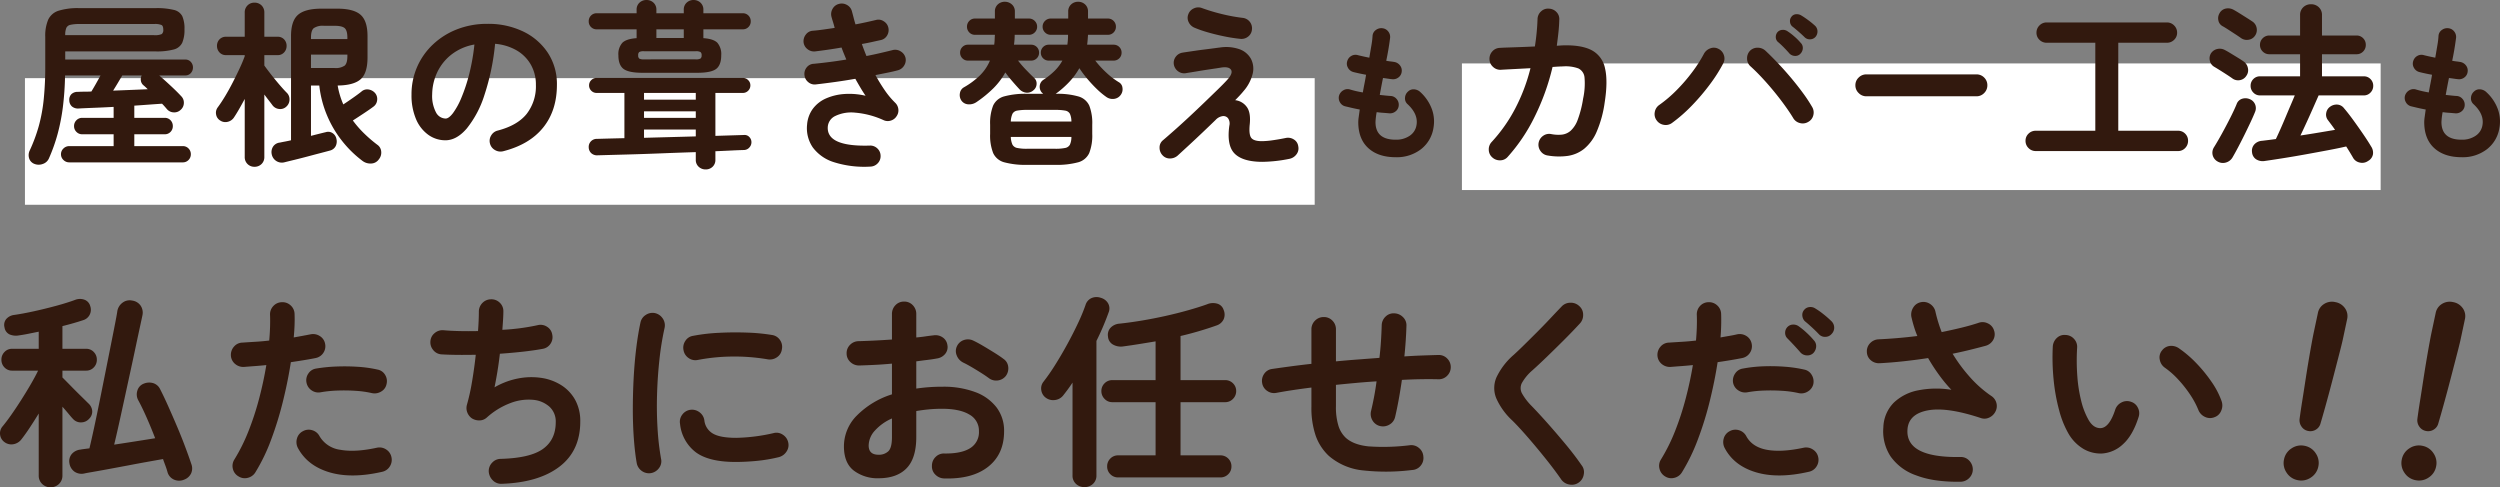 <svg xmlns="http://www.w3.org/2000/svg" width="849.003" height="165.49" viewBox="0 0 849.003 165.49">
  <rect x="0" y="0" width="849.003" height="165.49" fill="#808080" stroke="none"/>
  <g id="グループ_88016" data-name="グループ 88016" transform="translate(-526.53 -2014.46)">
    <rect id="長方形_33755" data-name="長方形 33755" width="438" height="43" transform="translate(535 2041)" fill="#fff"/>
    <rect id="長方形_33818" data-name="長方形 33818" width="312" height="43" transform="translate(1023 2036)" fill="#fff"/>
    <path id="パス_150188" data-name="パス 150188" d="M-215.88,4.08a2.961,2.961,0,0,1-1.71-1.89,3.6,3.6,0,0,1,.21-2.61,54.705,54.705,0,0,0,3.09-8.34,55.181,55.181,0,0,0,1.68-9.18,111.722,111.722,0,0,0,.51-11.28V-39a13.947,13.947,0,0,1,1.02-5.91,5.81,5.81,0,0,1,3.54-3,22.11,22.11,0,0,1,6.96-.87h25.92a24.338,24.338,0,0,1,6.21.6,4.264,4.264,0,0,1,2.88,2.13,10.477,10.477,0,0,1,.75,4.47,11.168,11.168,0,0,1-.75,4.53,4.357,4.357,0,0,1-2.88,2.31,22.218,22.218,0,0,1-6.21.66h-30.66v2.76h40.74a2.442,2.442,0,0,1,1.92.81,2.756,2.756,0,0,1,.72,1.89,2.756,2.756,0,0,1-.72,1.89,2.442,2.442,0,0,1-1.92.81h-8.82q1.8,1.56,3.96,3.57t3.48,3.45a3.083,3.083,0,0,1,.93,2.34,3.112,3.112,0,0,1-1.11,2.34,3.086,3.086,0,0,1-2.34.84,3.1,3.1,0,0,1-2.28-1.08q-.36-.42-.78-.9t-.9-.96q-1.92.12-4.35.3t-5.07.36v4.14h10.32a2.631,2.631,0,0,1,1.98.81,2.785,2.785,0,0,1,.78,2.01,2.71,2.71,0,0,1-.78,1.95,2.631,2.631,0,0,1-1.98.81h-10.32v4.02h16.44a2.631,2.631,0,0,1,1.98.81,2.71,2.71,0,0,1,.78,1.95,2.71,2.71,0,0,1-.78,1.95,2.631,2.631,0,0,1-1.98.81h-38.52a2.758,2.758,0,0,1-1.98-.81,2.612,2.612,0,0,1-.84-1.95,2.612,2.612,0,0,1,.84-1.95,2.758,2.758,0,0,1,1.98-.81h15.06V-5.94h-10.68a2.658,2.658,0,0,1-1.95-.81,2.658,2.658,0,0,1-.81-1.95,2.729,2.729,0,0,1,.81-2.01,2.658,2.658,0,0,1,1.95-.81h10.68v-3.72q-3.36.18-6.45.3t-5.37.24a3.189,3.189,0,0,1-2.34-.69,2.815,2.815,0,0,1-.9-2.07,2.656,2.656,0,0,1,.72-2.1,3,3,0,0,1,2.22-.78q1.02-.06,2.16-.06t2.4-.06q.78-1.26,1.62-2.76t1.5-2.7h-12.06a99.743,99.743,0,0,1-.75,10.83,68.127,68.127,0,0,1-1.77,9.03,58.38,58.38,0,0,1-2.94,8.28,3.451,3.451,0,0,1-2.1,1.92A3.932,3.932,0,0,1-215.88,4.08Zm10.56-43.68h30.12a5.844,5.844,0,0,0,2.64-.36,1.7,1.7,0,0,0,.54-1.5q0-1.2-.54-1.56a5.642,5.642,0,0,0-2.58-.36h-25.32a13.265,13.265,0,0,0-3.09.27,1.959,1.959,0,0,0-1.41,1.08A6.269,6.269,0,0,0-205.32-39.6Zm16.26,18.84L-183-21q3.06-.12,5.7-.24-.42-.42-.81-.78t-.69-.6a2.544,2.544,0,0,1-.84-1.59,2.771,2.771,0,0,1,.3-1.71h-6.6q-.72,1.2-1.5,2.52T-189.06-20.76ZM-130.98,3.6a3.459,3.459,0,0,1-2.73-.51A3.475,3.475,0,0,1-135.18.9a3.458,3.458,0,0,1,.42-2.61,3.109,3.109,0,0,1,2.34-1.41q.84-.18,1.8-.36t1.98-.42V-39.24q0-5.22,2.4-7.29t7.92-2.07h5.4q5.52,0,7.89,2.07t2.37,7.29v7.2q0,5.34-2.34,7.41t-7.8,2.13a27.411,27.411,0,0,0,1.92,6.42q1.56-1.02,3.39-2.31t2.79-2.07a2.893,2.893,0,0,1,2.4-.69,3.645,3.645,0,0,1,2.22,1.23,3.1,3.1,0,0,1,.69,2.4,3.065,3.065,0,0,1-1.29,2.22q-1.2.9-3.24,2.25t-3.72,2.43a35.022,35.022,0,0,0,3.72,4.29A46.02,46.02,0,0,0-99.36-2.4,3.076,3.076,0,0,1-98.01-.09a3.555,3.555,0,0,1-.81,2.67,3.271,3.271,0,0,1-2.58,1.41,4.441,4.441,0,0,1-2.94-.87,37.339,37.339,0,0,1-6.87-6.69,36.84,36.84,0,0,1-5.19-8.76,36.457,36.457,0,0,1-2.64-10.17h-2.82V-5.4q1.38-.36,2.7-.69t2.34-.57a2.655,2.655,0,0,1,2.34.36,3,3,0,0,1,1.26,1.92,3.585,3.585,0,0,1-.24,2.43,2.962,2.962,0,0,1-1.92,1.53q-1.32.36-3.39.9t-4.32,1.14q-2.25.6-4.35,1.11T-130.98,3.6Zm-10.08,1.5a3.237,3.237,0,0,1-2.34-.93,3.231,3.231,0,0,1-.96-2.43V-17.94q-.96,1.8-1.89,3.42t-1.77,2.88a3.505,3.505,0,0,1-2.13,1.47,3.135,3.135,0,0,1-2.55-.45,2.939,2.939,0,0,1-1.38-2.04,3.019,3.019,0,0,1,.54-2.4q1.2-1.62,2.52-3.81t2.58-4.65q1.26-2.46,2.34-4.77t1.74-4.17v-.36h-6.3a2.919,2.919,0,0,1-2.28-.93,3.161,3.161,0,0,1-.84-2.19,3.131,3.131,0,0,1,.84-2.22,2.968,2.968,0,0,1,2.28-.9h6.3v-8.16a3.307,3.307,0,0,1,.96-2.49,3.237,3.237,0,0,1,2.34-.93,3.312,3.312,0,0,1,2.4.93,3.307,3.307,0,0,1,.96,2.49v8.16h4.5a2.894,2.894,0,0,1,2.22.9,3.131,3.131,0,0,1,.84,2.22,3.161,3.161,0,0,1-.84,2.19,2.848,2.848,0,0,1-2.22.93h-4.5v3.54q.9,1.26,2.31,3.06t2.85,3.48q1.44,1.68,2.46,2.7a3.083,3.083,0,0,1,.93,2.34,3.193,3.193,0,0,1-1.05,2.34,2.982,2.982,0,0,1-2.4.84,3.227,3.227,0,0,1-2.28-1.2q-.48-.66-1.23-1.62t-1.59-2.1V1.74a3.231,3.231,0,0,1-.96,2.43A3.312,3.312,0,0,1-141.06,5.1Zm19.2-33.54h7.98a5.4,5.4,0,0,0,3.45-.81q.93-.81.93-3.21V-33h-12.36Zm0-9.84h12.36v-.48q0-2.4-.9-3.21t-3.48-.81h-3.6a5.4,5.4,0,0,0-3.45.81q-.93.81-.93,3.21ZM-56.58-.18A3.666,3.666,0,0,1-59.4-.6a3.475,3.475,0,0,1-1.68-2.22,3.462,3.462,0,0,1,.42-2.73A3.5,3.5,0,0,1-58.44-7.2q6.66-1.74,9.81-5.64a15.252,15.252,0,0,0,3.15-9.9,13.636,13.636,0,0,0-1.68-6.78,13.07,13.07,0,0,0-4.77-4.86,17.469,17.469,0,0,0-7.41-2.28,79.314,79.314,0,0,1-3.63,17.43,34.729,34.729,0,0,1-6,11.34Q-72.42-3.9-76.2-3.9a9.883,9.883,0,0,1-5.82-1.86,12.473,12.473,0,0,1-4.17-5.34,20.634,20.634,0,0,1-1.53-8.34,23.157,23.157,0,0,1,1.89-9.33,23.171,23.171,0,0,1,5.37-7.65,25.23,25.23,0,0,1,8.19-5.16,27.941,27.941,0,0,1,10.35-1.86,27.2,27.2,0,0,1,12.15,2.61,20.728,20.728,0,0,1,8.37,7.26,19.249,19.249,0,0,1,3.06,10.83q0,8.7-4.65,14.49T-56.58-.18Zm-19.56-11.1q1.08,0,2.49-1.83A24.452,24.452,0,0,0-70.8-18.3a56.849,56.849,0,0,0,2.64-7.95,69.841,69.841,0,0,0,1.8-10.17,17.665,17.665,0,0,0-7.86,3.45,16.652,16.652,0,0,0-4.8,6.06,18.027,18.027,0,0,0-1.68,7.35,11.958,11.958,0,0,0,1.29,6.18A3.781,3.781,0,0,0-76.14-11.28ZM12.18,6a3.4,3.4,0,0,1-2.37-.9,3.086,3.086,0,0,1-.99-2.4V.12Q3.12.3-2.94.54T-14.58.93q-5.58.15-9.9.27A2.911,2.911,0,0,1-26.64.51a2.747,2.747,0,0,1-.9-2.01,2.7,2.7,0,0,1,.72-2.01,2.752,2.752,0,0,1,2.16-.87q1.98-.06,4.32-.12t4.92-.12V-19.98h-9.42a2.49,2.49,0,0,1-1.83-.75,2.49,2.49,0,0,1-.75-1.83,2.421,2.421,0,0,1,.75-1.77,2.49,2.49,0,0,1,1.83-.75H24.78a2.49,2.49,0,0,1,1.83.75,2.421,2.421,0,0,1,.75,1.77,2.49,2.49,0,0,1-.75,1.83,2.49,2.49,0,0,1-1.83.75h-9.3V-5.4l9.78-.3A2.137,2.137,0,0,1,27-5.01a2.471,2.471,0,0,1,.72,1.77A2.575,2.575,0,0,1,27-1.44a2.494,2.494,0,0,1-1.74.84q-2.04.06-4.5.18t-5.28.24V2.7a3.134,3.134,0,0,1-.96,2.4A3.3,3.3,0,0,1,12.18,6ZM-9.24-26.82q-4.74,0-6.48-1.32t-1.74-4.62a5.759,5.759,0,0,1,1.35-4.26q1.35-1.32,4.83-1.56v-3H-24.84a2.609,2.609,0,0,1-1.92-.78,2.609,2.609,0,0,1-.78-1.92,2.683,2.683,0,0,1,.78-1.98,2.609,2.609,0,0,1,1.92-.78h13.56v-1.14a3.158,3.158,0,0,1,.99-2.46,3.4,3.4,0,0,1,2.37-.9,3.4,3.4,0,0,1,2.37.9,3.158,3.158,0,0,1,.99,2.46v1.14h9.3v-1.14a3.158,3.158,0,0,1,.99-2.46,3.326,3.326,0,0,1,2.31-.9,3.4,3.4,0,0,1,2.37.9,3.158,3.158,0,0,1,.99,2.46v1.14H24.78a2.609,2.609,0,0,1,1.92.78,2.683,2.683,0,0,1,.78,1.98,2.609,2.609,0,0,1-.78,1.92,2.609,2.609,0,0,1-1.92.78H11.4v3q3.48.24,4.77,1.59a5.948,5.948,0,0,1,1.29,4.23q0,3.3-1.71,4.62T9.3-26.82Zm.48-4.56H8.76a3.288,3.288,0,0,0,1.65-.27,1.279,1.279,0,0,0,.39-1.11,1.279,1.279,0,0,0-.39-1.11,3.288,3.288,0,0,0-1.65-.27H-8.76a3.1,3.1,0,0,0-1.62.27,1.338,1.338,0,0,0-.36,1.11,1.338,1.338,0,0,0,.36,1.11A3.1,3.1,0,0,0-8.76-31.38Zm0,26.64q4.32-.12,8.82-.24t8.76-.24V-7.56H-8.76Zm0-12.96H8.82v-2.28H-8.76Zm0,6.18H8.82v-2.22H-8.76Zm4.2-27.12h9.3v-2.94h-9.3ZM68.1,5.04a34.164,34.164,0,0,1-12.36-1.5,14.113,14.113,0,0,1-7.2-5.04,11.554,11.554,0,0,1-1.92-7.74,10.384,10.384,0,0,1,2.01-5.43,11.2,11.2,0,0,1,4.5-3.48,18.551,18.551,0,0,1,6.24-1.47,24.171,24.171,0,0,1,7.11.6q-.9-1.32-1.77-2.79T63-24.78q-3.42.6-6.87,1.08t-6.63.84a3.333,3.333,0,0,1-2.55-.84,3.443,3.443,0,0,1-1.23-2.4,3.478,3.478,0,0,1,.81-2.61,3.2,3.2,0,0,1,2.43-1.17q2.46-.24,5.28-.6t5.7-.84l-.84-2.04q-.42-1.02-.78-2.04-2.4.42-4.71.75t-4.29.57a3.549,3.549,0,0,1-2.58-.78,3.414,3.414,0,0,1-1.32-2.34,3.65,3.65,0,0,1,.78-2.61,3.172,3.172,0,0,1,2.34-1.29q1.56-.12,3.48-.39t3.96-.57q-.24-1.02-.54-1.95t-.54-1.83a3.535,3.535,0,0,1,.39-2.73,3.391,3.391,0,0,1,2.19-1.65,3.535,3.535,0,0,1,2.73.39,3.391,3.391,0,0,1,1.65,2.19q.3,1.08.57,2.16t.63,2.22q1.92-.36,3.69-.75t3.27-.75a3.2,3.2,0,0,1,2.64.45,3.387,3.387,0,0,1,1.56,2.19,3.559,3.559,0,0,1-.45,2.67,3.227,3.227,0,0,1-2.19,1.53q-1.38.3-3,.66t-3.36.66q.36,1.02.75,2.04t.81,2.04q2.46-.48,4.77-1.02t4.23-1.02a3.456,3.456,0,0,1,2.64.48,3.51,3.51,0,0,1,1.62,2.16,3.482,3.482,0,0,1-.48,2.67,3.537,3.537,0,0,1-2.16,1.59q-1.56.42-3.51.81l-4.05.81a56.869,56.869,0,0,0,3.18,5.19,28.085,28.085,0,0,0,3.54,4.23,3.571,3.571,0,0,1,1.05,2.16,3.377,3.377,0,0,1-.57,2.34,3.45,3.45,0,0,1-1.89,1.5,3.393,3.393,0,0,1-2.43-.06,29.127,29.127,0,0,0-9.84-2.61,12.555,12.555,0,0,0-6.69,1.14A4.417,4.417,0,0,0,53.64-8.4q-.36,6.72,14.22,6.3a3.469,3.469,0,0,1,2.58.93,3.432,3.432,0,0,1,1.14,2.49,3.415,3.415,0,0,1-.96,2.58A3.534,3.534,0,0,1,68.1,5.04Zm53.34-.6a27.406,27.406,0,0,1-7.89-.87A5.766,5.766,0,0,1,109.8.42a16.352,16.352,0,0,1-1.02-6.48V-9.18a16.316,16.316,0,0,1,1.02-6.51,5.782,5.782,0,0,1,3.75-3.12,27.406,27.406,0,0,1,7.89-.87h5.34l-.27-.27-.27-.27a3.016,3.016,0,0,1-.6-2.28,2.772,2.772,0,0,1,1.2-1.92,24.488,24.488,0,0,0,3.87-3.09,15.228,15.228,0,0,0,2.61-3.45H128.7a2.609,2.609,0,0,1-1.92-.78,2.609,2.609,0,0,1-.78-1.92,2.609,2.609,0,0,1,.78-1.92,2.609,2.609,0,0,1,1.92-.78H135q.12-.78.18-1.62t.06-1.74h-5.88a2.658,2.658,0,0,1-1.95-.81,2.658,2.658,0,0,1-.81-1.95,2.658,2.658,0,0,1,.81-1.95,2.658,2.658,0,0,1,1.95-.81h5.94v-2.34a3.158,3.158,0,0,1,.99-2.46,3.4,3.4,0,0,1,2.37-.9,3.4,3.4,0,0,1,2.37.9,3.158,3.158,0,0,1,.99,2.46v2.34h6.72a2.631,2.631,0,0,1,1.98.81,2.71,2.71,0,0,1,.78,1.95,2.71,2.71,0,0,1-.78,1.95,2.631,2.631,0,0,1-1.98.81h-6.72l-.12,1.68q-.06.84-.18,1.68h9a2.609,2.609,0,0,1,1.92.78,2.609,2.609,0,0,1,.78,1.92,2.609,2.609,0,0,1-.78,1.92,2.609,2.609,0,0,1-1.92.78h-6.24a32.733,32.733,0,0,0,3.72,4.05,25.837,25.837,0,0,0,4.26,3.27,2.44,2.44,0,0,1,1.26,1.92,3.17,3.17,0,0,1-.54,2.34,3.231,3.231,0,0,1-2.25,1.41,3.693,3.693,0,0,1-2.67-.63,26.282,26.282,0,0,1-3.24-2.7,44.993,44.993,0,0,1-3.24-3.48,38.328,38.328,0,0,1-2.7-3.6,23.908,23.908,0,0,1-3.36,4.59,32.339,32.339,0,0,1-4.5,3.99q-.06.06-.09.06t-.09.06a25.7,25.7,0,0,1,7.74.9,5.765,5.765,0,0,1,3.69,3.15,16.563,16.563,0,0,1,.99,6.45v3.12A16.353,16.353,0,0,1,142.44.42a5.766,5.766,0,0,1-3.75,3.15,27.683,27.683,0,0,1-7.95.87ZM104.04-16.8a4.348,4.348,0,0,1-2.7.69,3.009,3.009,0,0,1-2.4-1.41,3.314,3.314,0,0,1-.42-2.4A2.75,2.75,0,0,1,99.9-21.9a26.583,26.583,0,0,0,5.46-4.08,15.636,15.636,0,0,0,3.36-4.98h-7.5a2.539,2.539,0,0,1-1.86-.78,2.609,2.609,0,0,1-.78-1.92,2.609,2.609,0,0,1,.78-1.92,2.539,2.539,0,0,1,1.86-.78h8.94a13.918,13.918,0,0,0,.15-1.62q.03-.84.09-1.74h-6.78a2.561,2.561,0,0,1-1.92-.81,2.71,2.71,0,0,1-.78-1.95,2.71,2.71,0,0,1,.78-1.95,2.561,2.561,0,0,1,1.92-.81h6.78v-2.34a3.158,3.158,0,0,1,.99-2.46,3.4,3.4,0,0,1,2.37-.9,3.511,3.511,0,0,1,2.4.9,3.112,3.112,0,0,1,1.02,2.46v2.34h4.8a2.658,2.658,0,0,1,1.95.81,2.658,2.658,0,0,1,.81,1.95,2.658,2.658,0,0,1-.81,1.95,2.658,2.658,0,0,1-1.95.81h-4.86q0,.84-.06,1.68t-.18,1.68h5.82a2.609,2.609,0,0,1,1.92.78,2.609,2.609,0,0,1,.78,1.92,2.609,2.609,0,0,1-.78,1.92,2.609,2.609,0,0,1-1.92.78h-4.44a35.27,35.27,0,0,0,2.67,3.09q1.53,1.59,2.73,2.73a2.538,2.538,0,0,1,.9,2.13,2.823,2.823,0,0,1-1.08,2.13,3.155,3.155,0,0,1-2.46.81,3.746,3.746,0,0,1-2.34-1.23q-.96-1.02-2.31-2.58t-2.43-3.06a23.986,23.986,0,0,1-4.08,5.4A39.822,39.822,0,0,1,104.04-16.8ZM121.32-1.02h9.54a16.077,16.077,0,0,0,3.39-.27,2.3,2.3,0,0,0,1.62-1.11,6.305,6.305,0,0,0,.51-2.64H115.8a6.834,6.834,0,0,0,.57,2.64,2.3,2.3,0,0,0,1.62,1.11A15.7,15.7,0,0,0,121.32-1.02Zm-5.52-9.24h20.58a6.305,6.305,0,0,0-.51-2.64,2.213,2.213,0,0,0-1.62-1.08,18.035,18.035,0,0,0-3.39-.24h-9.54a17.608,17.608,0,0,0-3.33.24,2.213,2.213,0,0,0-1.62,1.08A6.834,6.834,0,0,0,115.8-10.26ZM201.3,3.42q-6.66,0-9.45-2.76t-1.83-9.54a3.1,3.1,0,0,0-.48-2.55,2.031,2.031,0,0,0-1.89-.66,4.064,4.064,0,0,0-2.31,1.29q-1.98,1.92-4.44,4.26T176.16-2.1q-2.28,2.1-3.72,3.42a3.937,3.937,0,0,1-2.61.96,3.3,3.3,0,0,1-2.49-1.08,3.664,3.664,0,0,1-1.02-2.61,3.1,3.1,0,0,1,1.14-2.49q1.62-1.38,3.96-3.45t4.95-4.5q2.61-2.43,5.1-4.83t4.56-4.41q2.07-2.01,3.21-3.27,2.1-2.28,1.35-3.48t-3.57-.72q-.3.06-1.5.24l-2.82.42q-1.62.24-3.21.51t-2.73.45q-1.14.18-1.44.24a3.465,3.465,0,0,1-2.67-.6,3.615,3.615,0,0,1-1.47-2.28,3.4,3.4,0,0,1,.63-2.67,3.494,3.494,0,0,1,2.31-1.41q.3-.06,1.53-.24l2.88-.42q1.65-.24,3.36-.45t3.03-.39q1.32-.18,1.86-.24a13.772,13.772,0,0,1,6.75.6,7.213,7.213,0,0,1,3.84,3.27,7.233,7.233,0,0,1,.57,5.04,14.069,14.069,0,0,1-3.12,5.91q-.48.6-1.23,1.41T192-17.52a5.629,5.629,0,0,1,3.9,2.25q1.5,1.95,1.02,6.21-.3,3.3.57,4.38t3.57,1.08a27.024,27.024,0,0,0,3.6-.3q2.16-.3,4.5-.78a3.662,3.662,0,0,1,2.73.48,3.156,3.156,0,0,1,1.53,2.34A3.292,3.292,0,0,1,212.79.9a3.936,3.936,0,0,1-2.37,1.5A49.087,49.087,0,0,1,201.3,3.42Zm-7.5-41.76a52.2,52.2,0,0,1-5.46-.84q-2.94-.6-5.64-1.38a38.2,38.2,0,0,1-4.5-1.56,3.849,3.849,0,0,1-2.01-1.92,3.262,3.262,0,0,1-.09-2.7,3.462,3.462,0,0,1,1.92-1.98,3.486,3.486,0,0,1,2.76-.06,63.3,63.3,0,0,0,6.57,1.98,58.856,58.856,0,0,0,7.11,1.32,3.552,3.552,0,0,1,2.46,1.29,3.543,3.543,0,0,1,.78,2.61,3.354,3.354,0,0,1-1.26,2.43A3.575,3.575,0,0,1,193.8-38.34Z" transform="translate(754 2066)" fill="#32190e"/>
    <path id="パス_150189" data-name="パス 150189" d="M-145.68,1.92a3.474,3.474,0,0,1-1.2-2.55,3.649,3.649,0,0,1,.96-2.67,52.6,52.6,0,0,0,8.01-11.37,61.725,61.725,0,0,0,5.19-13.71q-3.36.18-6.27.33t-3.81.21a3.555,3.555,0,0,1-2.64-.99,3.543,3.543,0,0,1-1.2-2.55,3.689,3.689,0,0,1,.96-2.7,3.5,3.5,0,0,1,2.58-1.2q.66-.06,2.52-.12t4.35-.15q2.49-.09,5.01-.21a77.128,77.128,0,0,0,.9-9.3,3.6,3.6,0,0,1,1.2-2.61,3.355,3.355,0,0,1,2.64-.93,3.652,3.652,0,0,1,2.61,1.17,3.347,3.347,0,0,1,.93,2.67q-.06,2.22-.3,4.38t-.54,4.38l1.74-.12q6.54-.24,10.08,1.62a8.883,8.883,0,0,1,4.56,6.18q1.02,4.32-.12,11.58a38.354,38.354,0,0,1-2.73,9.96,15.324,15.324,0,0,1-4.26,5.79,11.646,11.646,0,0,1-5.61,2.4,22.25,22.25,0,0,1-6.78-.15,3.533,3.533,0,0,1-2.4-1.5A3.6,3.6,0,0,1-129.96-3a3.679,3.679,0,0,1,1.56-2.43A3.474,3.474,0,0,1-125.64-6a12.49,12.49,0,0,0,3.6.18,5.473,5.473,0,0,0,2.97-1.32,9.48,9.48,0,0,0,2.4-3.75,36.344,36.344,0,0,0,1.83-7.17,23.887,23.887,0,0,0,.48-7.11,3.755,3.755,0,0,0-2.13-3.15,12.722,12.722,0,0,0-5.31-.66q-.9,0-3.42.18a78.562,78.562,0,0,1-6.12,16.98,59.07,59.07,0,0,1-9.12,13.56,3.375,3.375,0,0,1-2.55,1.17A3.76,3.76,0,0,1-145.68,1.92Zm61.02-11.7a3.557,3.557,0,0,1-2.79.63,3.66,3.66,0,0,1-2.43-1.53,3.557,3.557,0,0,1-.63-2.79,3.66,3.66,0,0,1,1.53-2.43,43.56,43.56,0,0,0,5.94-5.07,57.355,57.355,0,0,0,5.34-6.21,46.023,46.023,0,0,0,3.84-6A3.913,3.913,0,0,1-71.7-35.1a3.319,3.319,0,0,1,2.76.12,3.56,3.56,0,0,1,1.89,2.13A3.465,3.465,0,0,1-67.26-30a52.647,52.647,0,0,1-4.5,7.08,72.7,72.7,0,0,1-6.09,7.17A51.437,51.437,0,0,1-84.66-9.78Zm46.26-.36a3.571,3.571,0,0,1-2.82.39,3.6,3.6,0,0,1-2.28-1.71q-1.08-1.8-2.76-4.14t-3.69-4.8q-2.01-2.46-4.11-4.71t-3.9-3.87a3.5,3.5,0,0,1-1.2-2.58,3.689,3.689,0,0,1,.96-2.7,3.556,3.556,0,0,1,2.61-1.08,3.877,3.877,0,0,1,2.67,1.02q1.98,1.86,4.26,4.26t4.47,5.01q2.19,2.61,4.05,5.16a50.785,50.785,0,0,1,3.06,4.65,3.666,3.666,0,0,1,.42,2.82A3.452,3.452,0,0,1-38.4-10.14ZM-41.04-33.3a2.291,2.291,0,0,1-1.83.75,2.683,2.683,0,0,1-1.89-.81q-.72-.84-1.86-2.01a27.178,27.178,0,0,0-2.16-2.01,2.214,2.214,0,0,1-.63-1.56,2.5,2.5,0,0,1,.63-1.74,2.429,2.429,0,0,1,1.62-.72,2.679,2.679,0,0,1,1.74.48,19.309,19.309,0,0,1,2.28,1.74,18.273,18.273,0,0,1,2.16,2.16,2.4,2.4,0,0,1,.75,1.83A2.833,2.833,0,0,1-41.04-33.3Zm1.44-5.58q-.78-.78-2.01-1.86t-2.25-1.86a2.324,2.324,0,0,1-.72-1.5,2.288,2.288,0,0,1,.48-1.74,2.125,2.125,0,0,1,1.53-.87,2.923,2.923,0,0,1,1.77.39,28.354,28.354,0,0,1,2.4,1.62,26.29,26.29,0,0,1,2.34,1.92,2.617,2.617,0,0,1,.81,1.83,2.843,2.843,0,0,1-.63,1.89,2.479,2.479,0,0,1-1.77.87A2.464,2.464,0,0,1-39.6-38.88Zm20.94,20.04a3.572,3.572,0,0,1-2.61-1.11,3.572,3.572,0,0,1-1.11-2.61,3.542,3.542,0,0,1,1.11-2.64,3.621,3.621,0,0,1,2.61-1.08H18.72a3.591,3.591,0,0,1,2.64,1.08,3.591,3.591,0,0,1,1.08,2.64,3.621,3.621,0,0,1-1.08,2.61,3.542,3.542,0,0,1-2.64,1.11ZM38.88-.24a3.352,3.352,0,0,1-2.46-1.02A3.353,3.353,0,0,1,35.4-3.72a3.255,3.255,0,0,1,1.02-2.43,3.4,3.4,0,0,1,2.46-.99H59.1V-37.02H42.6a3.4,3.4,0,0,1-2.46-.99,3.255,3.255,0,0,1-1.02-2.43,3.353,3.353,0,0,1,1.02-2.46,3.353,3.353,0,0,1,2.46-1.02H83.4a3.353,3.353,0,0,1,2.46,1.02,3.353,3.353,0,0,1,1.02,2.46,3.255,3.255,0,0,1-1.02,2.43,3.4,3.4,0,0,1-2.46.99H66.9V-7.14H87.18a3.3,3.3,0,0,1,2.43.99,3.3,3.3,0,0,1,.99,2.43,3.4,3.4,0,0,1-.99,2.46A3.255,3.255,0,0,1,87.18-.24ZM116.7,3.12a4.2,4.2,0,0,1-3-.57A3.191,3.191,0,0,1,112.32.12a3.2,3.2,0,0,1,.75-2.58,3.829,3.829,0,0,1,2.61-1.26q1.02-.12,2.22-.27t2.52-.33q.66-1.38,1.53-3.33t1.77-4.11q.9-2.16,1.74-4.11t1.38-3.27H115.02a3.017,3.017,0,0,1-2.25-.96,3.165,3.165,0,0,1-.93-2.28,3.136,3.136,0,0,1,.93-2.31,3.065,3.065,0,0,1,2.25-.93h13.62v-7.5H118.2a3.065,3.065,0,0,1-2.25-.93,3.065,3.065,0,0,1-.93-2.25,3.065,3.065,0,0,1,.93-2.25,3.065,3.065,0,0,1,2.25-.93h10.44v-6.9a3.54,3.54,0,0,1,1.08-2.7,3.7,3.7,0,0,1,2.64-1.02A3.7,3.7,0,0,1,135-49.08a3.54,3.54,0,0,1,1.08,2.7v6.9h11.7a3.038,3.038,0,0,1,2.28.93,3.117,3.117,0,0,1,.9,2.25,3.117,3.117,0,0,1-.9,2.25,3.038,3.038,0,0,1-2.28.93h-11.7v7.5H150.3a3.065,3.065,0,0,1,2.25.93,3.136,3.136,0,0,1,.93,2.31,3.165,3.165,0,0,1-.93,2.28,3.017,3.017,0,0,1-2.25.96H134.94q-.72,1.62-1.83,4.14t-2.28,5.07q-1.17,2.55-2.07,4.41,3.18-.48,6.21-.99t5.55-.93q-.66-.96-1.29-1.8l-1.17-1.56a3.019,3.019,0,0,1-.54-2.4,3.205,3.205,0,0,1,1.32-2.1,3.709,3.709,0,0,1,2.52-.72,3.112,3.112,0,0,1,2.22,1.26q1.44,1.68,3.18,4.08t3.36,4.77q1.62,2.37,2.64,4.11a3.781,3.781,0,0,1,.63,2.67,3.24,3.24,0,0,1-1.65,2.25,3.454,3.454,0,0,1-2.85.54,3.342,3.342,0,0,1-2.25-1.62q-.48-.84-1.08-1.83T144.3-1.8q-2.58.6-6.24,1.29T130.41.9q-3.99.72-7.59,1.29T116.7,3.12Zm-16.08.18a3.408,3.408,0,0,1-1.68-2.22,3.456,3.456,0,0,1,.48-2.64q1.2-1.92,2.67-4.59t2.85-5.4q1.38-2.73,2.16-4.65a2.871,2.871,0,0,1,1.86-1.8,3.736,3.736,0,0,1,2.7.18,3.236,3.236,0,0,1,1.71,1.74,3.3,3.3,0,0,1-.03,2.58q-.6,1.5-1.56,3.54t-2.04,4.23q-1.08,2.19-2.16,4.23t-1.92,3.48a3.762,3.762,0,0,1-2.22,1.68A3.522,3.522,0,0,1,100.62,3.3Zm5.04-28.2q-.66-.48-1.86-1.26t-2.4-1.53q-1.2-.75-1.92-1.17a3.054,3.054,0,0,1-1.47-2.01,3.252,3.252,0,0,1,.33-2.49,3.439,3.439,0,0,1,2.13-1.53,3.607,3.607,0,0,1,2.61.33q.72.36,1.95,1.11l2.46,1.5q1.23.75,1.89,1.23a3.48,3.48,0,0,1,1.53,2.25,3.229,3.229,0,0,1-.51,2.67,3.223,3.223,0,0,1-2.16,1.47A3.249,3.249,0,0,1,105.66-24.9Zm2.88-13.74q-.66-.48-1.86-1.26l-2.4-1.56q-1.2-.78-1.98-1.2a2.83,2.83,0,0,1-1.41-1.95,3.333,3.333,0,0,1,.39-2.43,3.133,3.133,0,0,1,2.13-1.59,3.848,3.848,0,0,1,2.61.39q.78.42,1.98,1.17t2.43,1.53q1.23.78,1.95,1.26a3.344,3.344,0,0,1,1.5,2.19,3.377,3.377,0,0,1-.54,2.67,3.19,3.19,0,0,1-2.19,1.38A3.4,3.4,0,0,1,108.54-38.64Z" transform="translate(1179 2066)" fill="#32190e"/>
    <path id="パス_150190" data-name="パス 150190" d="M2.5,2.85q-5.9,0-9.3-3.1T-10.2-9.1a13.511,13.511,0,0,1,.15-1.7q.15-1.1.35-2.55-1.4-.25-2.675-.55t-2.325-.55a2.813,2.813,0,0,1-1.775-1.45,2.878,2.878,0,0,1-.225-2.25,3.117,3.117,0,0,1,1.475-1.75A2.751,2.751,0,0,1-13-20.15a34.354,34.354,0,0,0,4.35,1q.25-1.45.55-2.95t.55-3.05q-1.35-.25-2.5-.5t-1.9-.45a2.914,2.914,0,0,1-1.75-1.425,2.751,2.751,0,0,1-.25-2.225,2.938,2.938,0,0,1,1.4-1.8,2.787,2.787,0,0,1,2.25-.25q.6.15,1.6.375t2.25.475q.4-2.35.725-4.275A26.18,26.18,0,0,0-5.35-38.35a2.636,2.636,0,0,1,1.125-2A3.017,3.017,0,0,1-2-40.95a2.851,2.851,0,0,1,2,1.125A2.941,2.941,0,0,1,.6-37.6Q.45-36.35.125-34.325T-.7-29.9q.8.15,1.475.225T2-29.5a3.039,3.039,0,0,1,1.95,1.15,2.784,2.784,0,0,1,.6,2.15,2.767,2.767,0,0,1-1.125,1.975,2.914,2.914,0,0,1-2.175.575q-.6-.05-1.4-.175T-1.8-24.05q-.3,1.45-.575,2.9T-2.9-18.3q1,.1,1.925.2t1.725.15a2.774,2.774,0,0,1,2.025.975A2.906,2.906,0,0,1,3.55-14.85a2.743,2.743,0,0,1-.975,2.05A3.023,3.023,0,0,1,.4-12.05q-1-.1-2.1-.175t-2.25-.225a24.068,24.068,0,0,0-.4,3.35q0,6,6.85,6A8.106,8.106,0,0,0,7.25-4.425,5.3,5.3,0,0,0,9.55-7.9q.75-3.8-3.05-7.3a2.577,2.577,0,0,1-.825-2.125A2.983,2.983,0,0,1,6.7-19.45a2.622,2.622,0,0,1,2.1-.75,3.392,3.392,0,0,1,2.1.95,14.685,14.685,0,0,1,3.9,5.775A12.259,12.259,0,0,1,15.35-7.2,11.356,11.356,0,0,1,11.15.1,13.441,13.441,0,0,1,2.5,2.85Z" transform="translate(998 2065)" fill="#32190e"/>
    <path id="パス_150191" data-name="パス 150191" d="M2.5,2.85q-5.9,0-9.3-3.1T-10.2-9.1a13.511,13.511,0,0,1,.15-1.7q.15-1.1.35-2.55-1.4-.25-2.675-.55t-2.325-.55a2.813,2.813,0,0,1-1.775-1.45,2.878,2.878,0,0,1-.225-2.25,3.117,3.117,0,0,1,1.475-1.75A2.751,2.751,0,0,1-13-20.15a34.354,34.354,0,0,0,4.35,1q.25-1.45.55-2.95t.55-3.05q-1.35-.25-2.5-.5t-1.9-.45a2.914,2.914,0,0,1-1.75-1.425,2.751,2.751,0,0,1-.25-2.225,2.938,2.938,0,0,1,1.4-1.8,2.787,2.787,0,0,1,2.25-.25q.6.15,1.6.375t2.25.475q.4-2.35.725-4.275A26.18,26.18,0,0,0-5.35-38.35a2.636,2.636,0,0,1,1.125-2A3.017,3.017,0,0,1-2-40.95a2.851,2.851,0,0,1,2,1.125A2.941,2.941,0,0,1,.6-37.6Q.45-36.35.125-34.325T-.7-29.9q.8.15,1.475.225T2-29.5a3.039,3.039,0,0,1,1.95,1.15,2.784,2.784,0,0,1,.6,2.15,2.767,2.767,0,0,1-1.125,1.975,2.914,2.914,0,0,1-2.175.575q-.6-.05-1.4-.175T-1.8-24.05q-.3,1.45-.575,2.9T-2.9-18.3q1,.1,1.925.2t1.725.15a2.774,2.774,0,0,1,2.025.975A2.906,2.906,0,0,1,3.55-14.85a2.743,2.743,0,0,1-.975,2.05A3.023,3.023,0,0,1,.4-12.05q-1-.1-2.1-.175t-2.25-.225a24.068,24.068,0,0,0-.4,3.35q0,6,6.85,6A8.106,8.106,0,0,0,7.25-4.425,5.3,5.3,0,0,0,9.55-7.9q.75-3.8-3.05-7.3a2.577,2.577,0,0,1-.825-2.125A2.983,2.983,0,0,1,6.7-19.45a2.622,2.622,0,0,1,2.1-.75,3.392,3.392,0,0,1,2.1.95,14.685,14.685,0,0,1,3.9,5.775A12.259,12.259,0,0,1,15.35-7.2,11.356,11.356,0,0,1,11.15.1,13.441,13.441,0,0,1,2.5,2.85Z" transform="translate(1360 2065)" fill="#32190e"/>
    <g id="グループ_87747" data-name="グループ 87747" transform="translate(-401 -563)">
      <path id="パス_150192" data-name="パス 150192" d="M-15.33,5.95a3.952,3.952,0,0,1-2.8-1.12,3.85,3.85,0,0,1-1.19-2.94v-21q-1.54,2.52-3.045,4.8T-25.13-10.43a4.335,4.335,0,0,1-2.8,1.75,3.88,3.88,0,0,1-3.08-.77,3.6,3.6,0,0,1-1.435-2.52,3.59,3.59,0,0,1,.875-2.8q1.33-1.61,2.975-3.955t3.36-5.04q1.715-2.695,3.22-5.285t2.485-4.62h-8.82a3.462,3.462,0,0,1-2.59-1.085,3.637,3.637,0,0,1-1.05-2.625,3.637,3.637,0,0,1,1.05-2.625,3.462,3.462,0,0,1,2.59-1.085h9.03V-46.9q-1.75.35-3.465.7t-3.255.56a5.529,5.529,0,0,1-3.22-.35,3.105,3.105,0,0,1-1.68-2.38,3.152,3.152,0,0,1,.6-2.835A4.223,4.223,0,0,1-27.79-52.57q3.01-.42,6.825-1.26t7.56-1.855q3.745-1.015,6.4-2a4.521,4.521,0,0,1,3.22-.07,3.165,3.165,0,0,1,1.96,2.17,3.725,3.725,0,0,1-.14,2.835A3.643,3.643,0,0,1-4.2-50.82q-1.47.49-3.29,1.015t-3.78,1.015v7.7h8.05A3.462,3.462,0,0,1-.63-40.005,3.637,3.637,0,0,1,.42-37.38,3.637,3.637,0,0,1-.63-34.755,3.462,3.462,0,0,1-3.22-33.67h-8.05v2.31q1.19,1.19,2.94,2.975t3.43,3.43q1.68,1.645,2.45,2.415a3.83,3.83,0,0,1,1.295,2.555A3.367,3.367,0,0,1-2.17-17.36,3.616,3.616,0,0,1-4.83-16.1a3.486,3.486,0,0,1-2.73-1.05q-.56-.56-1.54-1.75t-2.17-2.52V1.89a3.85,3.85,0,0,1-1.19,2.94A4.038,4.038,0,0,1-15.33,5.95ZM30.03,3.36a4.27,4.27,0,0,1-3.43-.035A3.913,3.913,0,0,1,24.43.84q-.28-1.05-.7-2.17t-.84-2.31q-2.03.35-5.145.91T11.13-1.5Q7.63-.84,4.41-.245t-5.46.98q-2.24.385-2.8.525a4.27,4.27,0,0,1-3.29-.6A4.21,4.21,0,0,1-8.89-2.24a3.762,3.762,0,0,1,.735-3.045A4.451,4.451,0,0,1-5.11-6.86q.28-.07,1.085-.175T-2.1-7.28q.63-2.59,1.54-6.79t1.925-9.24Q2.38-28.35,3.4-33.46t1.89-9.485q.875-4.375,1.435-7.28t.63-3.535a4.5,4.5,0,0,1,1.82-3.01,3.982,3.982,0,0,1,3.22-.7,4.167,4.167,0,0,1,2.835,1.645,4.25,4.25,0,0,1,.665,3.4q-.14.7-.735,3.43T13.72-42.28q-.84,3.99-1.855,8.645T9.835-24.29Q8.82-19.6,7.91-15.505T6.3-8.54Q10.01-9.1,13.825-9.7t6.4-1.015q-1.4-3.64-2.9-7.035T14.42-23.73a4.167,4.167,0,0,1-.21-3.255,3.567,3.567,0,0,1,2.17-2.275,4.743,4.743,0,0,1,3.15-.175,3.891,3.891,0,0,1,2.38,2.065q1.26,2.45,2.73,5.74t2.975,6.825Q29.12-11.27,30.38-7.91t2.1,5.88a4.151,4.151,0,0,1-.035,3.22A4.215,4.215,0,0,1,30.03,3.36Z" transform="translate(960 2737)" fill="#32190e"/>
      <path id="パス_150193" data-name="パス 150193" d="M-66.85,2.94a4.308,4.308,0,0,1-2.975-1.3A3.819,3.819,0,0,1-70.98-1.33a4.075,4.075,0,0,1,1.26-3.045A3.927,3.927,0,0,1-66.71-5.53q5.74.07,8.715-1.82a6.337,6.337,0,0,0,2.975-5.74,6.247,6.247,0,0,0-3.255-5.67q-3.255-1.96-9.275-1.96-2.38,0-4.55.21t-4.2.56v8.82q0,7.21-3.29,10.605t-9.52,3.4A13.351,13.351,0,0,1-97.51.28q-3.36-2.59-3.36-8.26a14.783,14.783,0,0,1,4.375-10.43A29.046,29.046,0,0,1-84.56-25.62V-36.05q-3.01.28-5.845.42t-5.285.21a4.231,4.231,0,0,1-3.01-1.19,3.883,3.883,0,0,1-1.26-2.94,3.936,3.936,0,0,1,1.225-2.94,4.111,4.111,0,0,1,2.975-1.19q2.45-.07,5.32-.21t5.88-.35v-8.61A4.2,4.2,0,0,1-83.37-55.9a3.936,3.936,0,0,1,2.94-1.225A3.936,3.936,0,0,1-77.49-55.9,4.2,4.2,0,0,1-76.3-52.85v7.91q1.61-.14,3.01-.35t2.73-.35a4.329,4.329,0,0,1,3.15.63,3.72,3.72,0,0,1,1.68,2.66,3.6,3.6,0,0,1-.77,3.01,4.416,4.416,0,0,1-2.8,1.54q-1.47.28-3.255.49t-3.745.49v9.24a59.942,59.942,0,0,1,8.89-.63,30.734,30.734,0,0,1,11.13,1.82,16.06,16.06,0,0,1,7.245,5.215A13.062,13.062,0,0,1-46.48-13.09q0,7.77-5.39,12.04T-66.85,2.94Zm15.26-34.02q-1.12-.84-2.73-1.855t-3.22-1.96q-1.61-.945-2.8-1.505a4.491,4.491,0,0,1-2.2-2.38,3.8,3.8,0,0,1,.035-3.15,3.992,3.992,0,0,1,2.485-2.17,4.2,4.2,0,0,1,3.185.28q1.47.7,3.36,1.82t3.745,2.275q1.855,1.155,3.045,2.065A3.674,3.674,0,0,1-45.08-35a4.276,4.276,0,0,1-.77,3.08,4.093,4.093,0,0,1-2.695,1.575A4.086,4.086,0,0,1-51.59-31.08ZM-89.11-5.11A4.569,4.569,0,0,0-85.785-6.3q1.225-1.19,1.225-4.83v-6.3A16.87,16.87,0,0,0-90.4-13.265,7.643,7.643,0,0,0-92.47-8.26Q-92.47-5.11-89.11-5.11Zm81.34,7.7A3.576,3.576,0,0,1-10.4,1.5,3.576,3.576,0,0,1-11.48-1.12a3.659,3.659,0,0,1,1.085-2.7A3.576,3.576,0,0,1-7.77-4.9H4.97V-22.96H-9.73a3.52,3.52,0,0,1-2.625-1.12,3.693,3.693,0,0,1-1.085-2.66,3.576,3.576,0,0,1,1.085-2.625A3.576,3.576,0,0,1-9.73-30.45H4.97V-43.61q-2.94.49-5.775.945t-5.5.805a5.461,5.461,0,0,1-3.255-.7A3.386,3.386,0,0,1-11.2-45.29a3.531,3.531,0,0,1,.875-2.94,4.615,4.615,0,0,1,3.045-1.4Q-3.92-49.98.1-50.645t8.12-1.575q4.095-.91,7.805-1.96t6.44-2.03a5.164,5.164,0,0,1,3.43-.21,3.162,3.162,0,0,1,2.17,2.1,3.99,3.99,0,0,1-.035,3.325A4.067,4.067,0,0,1,25.83-49.07a115.13,115.13,0,0,1-12.39,3.64v14.98H28.56a3.659,3.659,0,0,1,2.695,1.085A3.576,3.576,0,0,1,32.34-26.74a3.693,3.693,0,0,1-1.085,2.66,3.6,3.6,0,0,1-2.695,1.12H13.44V-4.9H26.95a3.659,3.659,0,0,1,2.695,1.085,3.659,3.659,0,0,1,1.085,2.7A3.576,3.576,0,0,1,29.645,1.5,3.659,3.659,0,0,1,26.95,2.59ZM-19.18,5.88A4.11,4.11,0,0,1-22.05,4.8,3.739,3.739,0,0,1-23.24,1.89v-31.5q-.77,1.19-1.575,2.275T-26.39-25.27A4.139,4.139,0,0,1-29.155-23.7a4.208,4.208,0,0,1-3.115-.735,3.819,3.819,0,0,1-1.575-2.59,3.605,3.605,0,0,1,.735-2.87,67.048,67.048,0,0,0,3.92-5.635q2.1-3.325,4.13-7.035t3.675-7.21a61.926,61.926,0,0,0,2.555-6.16,3.716,3.716,0,0,1,2.135-2.415,4.341,4.341,0,0,1,3.115-.035,4.062,4.062,0,0,1,2.415,1.855,3.521,3.521,0,0,1,.175,3.115,89.424,89.424,0,0,1-4.13,9.66V1.89A3.739,3.739,0,0,1-16.31,4.8,4.11,4.11,0,0,1-19.18,5.88ZM92.12.07A71.716,71.716,0,0,1,75.425.21,20.936,20.936,0,0,1,63.84-4.69a17.249,17.249,0,0,1-4.48-6.825,29.312,29.312,0,0,1-1.47-9.975v-6.44q-3.36.42-6.37.875t-5.6.945a4.026,4.026,0,0,1-3.08-.7,3.912,3.912,0,0,1-1.68-2.66,4.108,4.108,0,0,1,.665-3.08,3.793,3.793,0,0,1,2.625-1.68q2.87-.42,6.265-.875t7.175-.875V-47.67a4.05,4.05,0,0,1,1.225-2.975A4.05,4.05,0,0,1,62.09-51.87a3.936,3.936,0,0,1,2.94,1.225,4.111,4.111,0,0,1,1.19,2.975v10.85q3.64-.35,7.385-.63t7.385-.56q.35-3.01.525-5.81t.245-5.25a4.183,4.183,0,0,1,1.295-2.94,3.874,3.874,0,0,1,2.975-1.12,4.308,4.308,0,0,1,2.975,1.3A3.819,3.819,0,0,1,90.16-48.86q-.07,2.38-.245,5.005T89.46-38.5q3.08-.21,6.02-.315t5.6-.175a3.936,3.936,0,0,1,2.94,1.225,4.028,4.028,0,0,1,1.19,2.9,4.028,4.028,0,0,1-1.19,2.9,3.936,3.936,0,0,1-2.94,1.225q-5.81-.14-12.46.21-.49,3.43-1.085,6.685T86.31-17.92a3.983,3.983,0,0,1-1.89,2.555,4.258,4.258,0,0,1-3.15.525,4.007,4.007,0,0,1-2.625-1.89,4.258,4.258,0,0,1-.525-3.15q.56-2.31,1.05-4.9t.84-5.25q-3.43.21-6.895.525t-6.9.665v7.35a21.417,21.417,0,0,0,.84,6.51,9.4,9.4,0,0,0,2.52,4.13q2.66,2.38,7.7,2.9a72.62,72.62,0,0,0,14-.385,3.976,3.976,0,0,1,3.115.91A3.984,3.984,0,0,1,95.9-4.55a4.044,4.044,0,0,1-.875,3.115A3.931,3.931,0,0,1,92.12.07Z" transform="translate(1315 2737)" fill="#32190e"/>
      <path id="パス_150194" data-name="パス 150194" d="M-92.47,2.24A3.929,3.929,0,0,1-94.395-.35,4.051,4.051,0,0,1-93.87-3.5a60.978,60.978,0,0,0,4.83-9.73,97.309,97.309,0,0,0,3.6-11.06q1.505-5.74,2.415-11.27-2.03.21-3.955.35t-3.6.28a4.31,4.31,0,0,1-3.045-1.015A3.959,3.959,0,0,1-95.06-38.78a4.233,4.233,0,0,1,1.05-3.045,3.84,3.84,0,0,1,2.87-1.365q2.03-.14,4.375-.28t4.725-.42q.21-2.38.28-4.55t0-4.13a4.047,4.047,0,0,1,1.085-3.01,4,4,0,0,1,2.9-1.33,4.047,4.047,0,0,1,3.01,1.085,4,4,0,0,1,1.33,2.9q.07,1.75,0,3.745t-.28,4.235q3.15-.56,5.67-1.05a4.167,4.167,0,0,1,3.15.56,3.856,3.856,0,0,1,1.82,2.59,4.008,4.008,0,0,1-.595,3.15,4.044,4.044,0,0,1-2.625,1.75q-1.75.35-3.885.7t-4.515.7q-.98,6.37-2.66,13.195a117.269,117.269,0,0,1-4.025,13.09A62.119,62.119,0,0,1-86.73.84a4.11,4.11,0,0,1-2.59,1.89A3.942,3.942,0,0,1-92.47,2.24ZM-43.75.7Q-54.18,3.08-61.635.84T-72.31-7.42a4.32,4.32,0,0,1-.315-3.185,3.93,3.93,0,0,1,2-2.485,4.016,4.016,0,0,1,3.185-.35,4.058,4.058,0,0,1,2.485,2.03,9.58,9.58,0,0,0,7.07,4.62q4.97.91,12.39-.7a4.11,4.11,0,0,1,3.185.6A4.008,4.008,0,0,1-40.53-4.27a4.11,4.11,0,0,1-.595,3.185A4.008,4.008,0,0,1-43.75.7Zm-3.43-26.74a34.069,34.069,0,0,0-5.425-.77,60.069,60.069,0,0,0-6.16-.1,40.915,40.915,0,0,0-5.845.595,4,4,0,0,1-3.045-.665A4.054,4.054,0,0,1-69.37-29.54a3.98,3.98,0,0,1,.6-3.115A3.762,3.762,0,0,1-66.15-34.37a53.708,53.708,0,0,1,6.965-.7,69.471,69.471,0,0,1,7.315.1,41.837,41.837,0,0,1,6.65.945,3.74,3.74,0,0,1,2.555,1.82,4.025,4.025,0,0,1,.455,3.15,3.713,3.713,0,0,1-1.82,2.485A4.258,4.258,0,0,1-47.18-26.04Zm44.1,30.8A3.927,3.927,0,0,1-6.09,3.605,4.525,4.525,0,0,1-7.49.63,4.036,4.036,0,0,1-6.335-2.415,3.943,3.943,0,0,1-3.36-3.71q10.01-.28,14.315-3.4T15.26-16.17a6.781,6.781,0,0,0-2.135-5.25,9.6,9.6,0,0,0-5.6-2.345A17.05,17.05,0,0,0-.07-22.68a25.279,25.279,0,0,0-8.12,4.97,3.733,3.733,0,0,1-2.415.945,4.708,4.708,0,0,1-2.555-.665,4.305,4.305,0,0,1-1.61-2.03,4.1,4.1,0,0,1-.14-2.59,70.734,70.734,0,0,0,1.75-7.91q.77-4.55,1.26-9.1-3.43.07-6.44.035t-5.25-.175a3.853,3.853,0,0,1-2.765-1.47,4.067,4.067,0,0,1-.945-3.01,3.853,3.853,0,0,1,1.47-2.765,4.067,4.067,0,0,1,3.01-.945q2.31.21,5.355.28t6.335,0q.14-1.96.21-3.6t.07-2.9A4.178,4.178,0,0,1-9.695-56.6a4.061,4.061,0,0,1,2.9-1.295,3.984,3.984,0,0,1,3.01,1.12,3.883,3.883,0,0,1,1.26,2.94q0,1.19-.1,2.8t-.245,3.5A73.451,73.451,0,0,0,9.24-49.14a3.98,3.98,0,0,1,3.115.6A3.762,3.762,0,0,1,14.07-45.92a3.96,3.96,0,0,1-.56,3.08,3.917,3.917,0,0,1-2.59,1.75q-3.01.56-6.79.98t-7.84.7q-.35,3.08-.84,6.055T-5.53-28a25.691,25.691,0,0,1,7.98-3.01,23.419,23.419,0,0,1,7.84-.21,17.41,17.41,0,0,1,6.79,2.45,13.794,13.794,0,0,1,4.76,5,14.84,14.84,0,0,1,1.75,7.385q0,9.94-7.07,15.33T-3.08,4.76ZM47.67,1.12a4.149,4.149,0,0,1-3.15-.7,4.175,4.175,0,0,1-1.75-2.66q-.63-3.57-.98-8.3t-.35-9.975q0-5.25.28-10.57t.875-10.185q.6-4.865,1.435-8.715A3.977,3.977,0,0,1,45.85-52.6,4.082,4.082,0,0,1,49-53.2a4.279,4.279,0,0,1,2.625,1.855,4.11,4.11,0,0,1,.595,3.185,96.419,96.419,0,0,0-1.75,10.78q-.63,5.81-.805,11.8t.175,11.62A88.157,88.157,0,0,0,51.03-3.71a3.737,3.737,0,0,1-.665,3.08A4.31,4.31,0,0,1,47.67,1.12Zm28.7-3.78q-9.1,0-13.545-3.29a13.852,13.852,0,0,1-5.355-9.66,3.95,3.95,0,0,1,.735-3.08,4.076,4.076,0,0,1,2.765-1.68,4.191,4.191,0,0,1,3.08.805A4.076,4.076,0,0,1,65.73-16.8a5.888,5.888,0,0,0,2.87,4.48q2.45,1.47,7.98,1.47a61.264,61.264,0,0,0,12.67-1.61,3.793,3.793,0,0,1,3.15.56,4.1,4.1,0,0,1,1.82,2.66,3.9,3.9,0,0,1-.63,3.115A4.419,4.419,0,0,1,90.93-4.27,53.322,53.322,0,0,1,83.4-3.01Q79.66-2.66,76.37-2.66ZM63.56-37.31a3.98,3.98,0,0,1-3.115-.595A4.041,4.041,0,0,1,58.66-40.6a4.082,4.082,0,0,1,.6-3.15A3.774,3.774,0,0,1,61.95-45.5a61.877,61.877,0,0,1,8.75-1.015q4.83-.245,9.59-.07a63.419,63.419,0,0,1,8.4.805,3.919,3.919,0,0,1,2.73,1.715,4.029,4.029,0,0,1,.63,3.185,3.8,3.8,0,0,1-1.715,2.7,4.217,4.217,0,0,1-3.115.665,66.692,66.692,0,0,0-11.76-.945A64.7,64.7,0,0,0,63.56-37.31Z" transform="translate(1101 2737)" fill="#32190e"/>
      <path id="パス_150195" data-name="パス 150195" d="M-88.34,4.34a4.036,4.036,0,0,1-3.15.665A4.166,4.166,0,0,1-94.22,3.36Q-96.6-.07-99.575-3.78t-5.915-7.105q-2.94-3.395-5.32-5.775a23.075,23.075,0,0,1-5.53-7.63,9.154,9.154,0,0,1,.07-7.1,23.274,23.274,0,0,1,5.81-7.6q1.47-1.33,3.535-3.36t4.375-4.34q2.31-2.31,4.48-4.62t3.92-4.13a4.038,4.038,0,0,1,2.975-1.295A4.149,4.149,0,0,1-88.13-55.58a3.813,3.813,0,0,1,1.295,2.9A4.149,4.149,0,0,1-87.99-49.63Q-90.44-46.97-93.415-44t-5.775,5.67q-2.8,2.7-4.83,4.515a16.309,16.309,0,0,0-3.6,4.305,3.789,3.789,0,0,0,0,3.535,19.864,19.864,0,0,0,3.325,4.34q2.38,2.45,5.425,5.88t6.125,7.14q3.08,3.71,5.39,7.07a3.752,3.752,0,0,1,.735,3.115A4.1,4.1,0,0,1-88.34,4.34Zm29.33-2.1A4.11,4.11,0,0,1-60.9-.35a3.942,3.942,0,0,1,.49-3.15,60.979,60.979,0,0,0,4.83-9.73,97.31,97.31,0,0,0,3.6-11.06q1.5-5.74,2.415-11.27-2.03.21-3.955.35t-3.6.28a4.31,4.31,0,0,1-3.045-1.015A3.959,3.959,0,0,1-61.6-38.78a4.233,4.233,0,0,1,1.05-3.045,3.84,3.84,0,0,1,2.87-1.365q2.1-.14,4.445-.28t4.725-.42q.21-2.38.28-4.55t0-4.13a4.115,4.115,0,0,1,1.05-3.01,3.888,3.888,0,0,1,2.87-1.33,4.047,4.047,0,0,1,3.01,1.085,4,4,0,0,1,1.33,2.9,67.985,67.985,0,0,1-.21,7.98q1.54-.28,2.975-.525t2.625-.525a4.2,4.2,0,0,1,3.185.56,3.885,3.885,0,0,1,1.785,2.59,4.008,4.008,0,0,1-.6,3.15,4.044,4.044,0,0,1-2.625,1.75q-1.75.35-3.85.7t-4.48.7q-.98,6.37-2.66,13.195a112.633,112.633,0,0,1-4.06,13.09A63.771,63.771,0,0,1-53.27.84a4.11,4.11,0,0,1-2.59,1.89A3.942,3.942,0,0,1-59.01,2.24ZM-10.29.7Q-20.72,3.08-28.175.84T-38.78-7.42a4.32,4.32,0,0,1-.315-3.185A3.93,3.93,0,0,1-37.1-13.09a4.016,4.016,0,0,1,3.185-.35,4.058,4.058,0,0,1,2.485,2.03q2.03,3.71,7,4.62t12.46-.7a4.082,4.082,0,0,1,3.15.6A3.977,3.977,0,0,1-7-4.27a4.11,4.11,0,0,1-.6,3.185A4.041,4.041,0,0,1-10.29.7Zm-3.36-26.74a34.154,34.154,0,0,0-5.46-.77,60.87,60.87,0,0,0-6.195-.1,39.232,39.232,0,0,0-5.775.595,4.108,4.108,0,0,1-3.08-.665,4.016,4.016,0,0,1-1.75-2.555,4.217,4.217,0,0,1,.665-3.115A3.762,3.762,0,0,1-32.62-34.37a46.425,46.425,0,0,1,6.965-.77A63.689,63.689,0,0,1-18.34-35a44.513,44.513,0,0,1,6.65.98A3.713,3.713,0,0,1-9.2-32.2a4.258,4.258,0,0,1,.525,3.15,3.965,3.965,0,0,1-1.89,2.485A4.118,4.118,0,0,1-13.65-26.04Zm4.97-13.58a2.889,2.889,0,0,1-2.205.77,3.013,3.013,0,0,1-2.135-.98q-.84-.98-2.135-2.38T-17.5-44.66a2.583,2.583,0,0,1-.735-1.82,2.786,2.786,0,0,1,.805-2.03,2.7,2.7,0,0,1,1.89-.805,3.082,3.082,0,0,1,2.03.665,23.629,23.629,0,0,1,2.59,2.135A26.854,26.854,0,0,1-8.47-43.96a2.8,2.8,0,0,1,.77,2.135A3.464,3.464,0,0,1-8.68-39.62Zm1.96-6.37q-.91-.98-2.31-2.275t-2.52-2.2a3.017,3.017,0,0,1-.84-1.82,2.541,2.541,0,0,1,.63-2.03,2.591,2.591,0,0,1,1.82-.945,2.972,2.972,0,0,1,2.03.525,24.336,24.336,0,0,1,2.765,1.96A32.151,32.151,0,0,1-2.52-50.47a3.054,3.054,0,0,1,.945,2.135A3.024,3.024,0,0,1-2.45-46.13a2.776,2.776,0,0,1-2.065.98A2.776,2.776,0,0,1-6.72-45.99ZM41.37,4.06q-9.03.14-15.015-2.135A17.675,17.675,0,0,1,17.57-4.55a15.569,15.569,0,0,1-2.45-9.87,12.383,12.383,0,0,1,3.535-8.365,16.431,16.431,0,0,1,8.3-4.2,31.774,31.774,0,0,1,11.27-.175A47.861,47.861,0,0,1,34.2-31.99a63.719,63.719,0,0,1-3.885-5.95q-4.13.63-8.3,1.085t-8.155.665a4.188,4.188,0,0,1-3.01-1.015A3.775,3.775,0,0,1,9.52-40.04a3.874,3.874,0,0,1,1.12-2.975,4.183,4.183,0,0,1,2.94-1.295q3.08-.14,6.4-.42t6.685-.7a33.556,33.556,0,0,1-1.19-3.325q-.49-1.645-.84-3.185a4.422,4.422,0,0,1,.63-3.15,3.856,3.856,0,0,1,2.59-1.82,4.029,4.029,0,0,1,3.185.63,4.136,4.136,0,0,1,1.785,2.66,48.12,48.12,0,0,0,2.1,6.86q3.43-.7,6.615-1.47t5.915-1.68a4,4,0,0,1,3.185.21,3.794,3.794,0,0,1,2.065,2.38,3.8,3.8,0,0,1-.245,3.15,4.248,4.248,0,0,1-2.485,2.03q-2.59.7-5.425,1.4T38.64-39.41A53.619,53.619,0,0,0,44.59-31.4,38.8,38.8,0,0,0,51.8-25.06a4.069,4.069,0,0,1,1.715,2.38,3.973,3.973,0,0,1-.315,2.87,4.4,4.4,0,0,1-2.1,2.065,3.717,3.717,0,0,1-2.87.175q-11.62-3.85-18.1-2.59T23.31-13.65q-.63,9.59,17.92,9.31a3.819,3.819,0,0,1,2.975,1.155A4.308,4.308,0,0,1,45.5-.21a4.111,4.111,0,0,1-1.19,2.975A4.183,4.183,0,0,1,41.37,4.06ZM89.39-5.53A11.567,11.567,0,0,1,83.23-7a14.45,14.45,0,0,1-5.18-5.18,32.2,32.2,0,0,1-3.22-7.98,62.823,62.823,0,0,1-1.89-10.465,75.387,75.387,0,0,1-.28-11.235,4.325,4.325,0,0,1,1.365-2.9A3.715,3.715,0,0,1,77-45.78a3.953,3.953,0,0,1,2.905,1.365A3.925,3.925,0,0,1,80.92-41.37a72.327,72.327,0,0,0,.07,9.555,48.837,48.837,0,0,0,1.33,8.47,24.934,24.934,0,0,0,2.45,6.335q1.61,2.87,4.06,2.87,3.01-.07,5.04-6.3a4.2,4.2,0,0,1,2.1-2.415,3.973,3.973,0,0,1,3.22-.245,3.794,3.794,0,0,1,2.38,2.065,4,4,0,0,1,.21,3.185q-1.96,6.16-5.25,9.135A11.428,11.428,0,0,1,89.39-5.53Zm38.15-12.32a3.957,3.957,0,0,1-3.255-.14,4.322,4.322,0,0,1-2.205-2.38,29.058,29.058,0,0,0-2.835-5.25,41.13,41.13,0,0,0-3.99-5.04,28.123,28.123,0,0,0-4.515-3.99,4.208,4.208,0,0,1-1.75-2.73,3.668,3.668,0,0,1,.77-3.15,3.86,3.86,0,0,1,2.765-1.54,4.566,4.566,0,0,1,3.115.91,38.333,38.333,0,0,1,5.775,4.97,49.29,49.29,0,0,1,5.145,6.3,27.861,27.861,0,0,1,3.43,6.58,4.378,4.378,0,0,1-.14,3.255A3.784,3.784,0,0,1,127.54-17.85Z" transform="translate(1552 2737)" fill="#32190e"/>
    </g>
    <path id="パス_150196" data-name="パス 150196" d="M0-12.81a3.478,3.478,0,0,1-2.45-.98,3.721,3.721,0,0,1-1.19-2.45q-.21-2.66-.385-6.09t-.385-7.035q-.21-3.605-.35-6.9t-.21-5.81q-.07-2.52-.07-3.71v-6.93A4.607,4.607,0,0,1-3.6-56.14,4.954,4.954,0,0,1,0-57.54a5.043,5.043,0,0,1,3.675,1.4A4.607,4.607,0,0,1,5.11-52.71v6.93q0,1.19-.1,3.71T4.76-36.26q-.14,3.29-.315,6.9T4.06-22.33q-.21,3.43-.42,6.09a3.45,3.45,0,0,1-1.12,2.45A3.563,3.563,0,0,1,0-12.81ZM0,4.27A5.728,5.728,0,0,1-4.2,2.52a5.728,5.728,0,0,1-1.75-4.2A5.728,5.728,0,0,1-4.2-5.88,5.728,5.728,0,0,1,0-7.63,5.728,5.728,0,0,1,4.2-5.88a5.728,5.728,0,0,1,1.75,4.2A5.728,5.728,0,0,1,4.2,2.52,5.728,5.728,0,0,1,0,4.27Z" transform="matrix(0.978, 0.208, -0.208, 0.978, 1307.659, 2173.334)" fill="#32190e"/>
    <path id="パス_150197" data-name="パス 150197" d="M0-12.81a3.478,3.478,0,0,1-2.45-.98,3.721,3.721,0,0,1-1.19-2.45q-.21-2.66-.385-6.09t-.385-7.035q-.21-3.605-.35-6.9t-.21-5.81q-.07-2.52-.07-3.71v-6.93A4.607,4.607,0,0,1-3.6-56.14,4.954,4.954,0,0,1,0-57.54a5.043,5.043,0,0,1,3.675,1.4A4.607,4.607,0,0,1,5.11-52.71v6.93q0,1.19-.1,3.71T4.76-36.26q-.14,3.29-.315,6.9T4.06-22.33q-.21,3.43-.42,6.09a3.45,3.45,0,0,1-1.12,2.45A3.563,3.563,0,0,1,0-12.81ZM0,4.27A5.728,5.728,0,0,1-4.2,2.52a5.728,5.728,0,0,1-1.75-4.2A5.728,5.728,0,0,1-4.2-5.88,5.728,5.728,0,0,1,0-7.63,5.728,5.728,0,0,1,4.2-5.88a5.728,5.728,0,0,1,1.75,4.2A5.728,5.728,0,0,1,4.2,2.52,5.728,5.728,0,0,1,0,4.27Z" transform="matrix(0.978, 0.208, -0.208, 0.978, 1347.659, 2173.334)" fill="#32190e"/>
  </g>
</svg>
